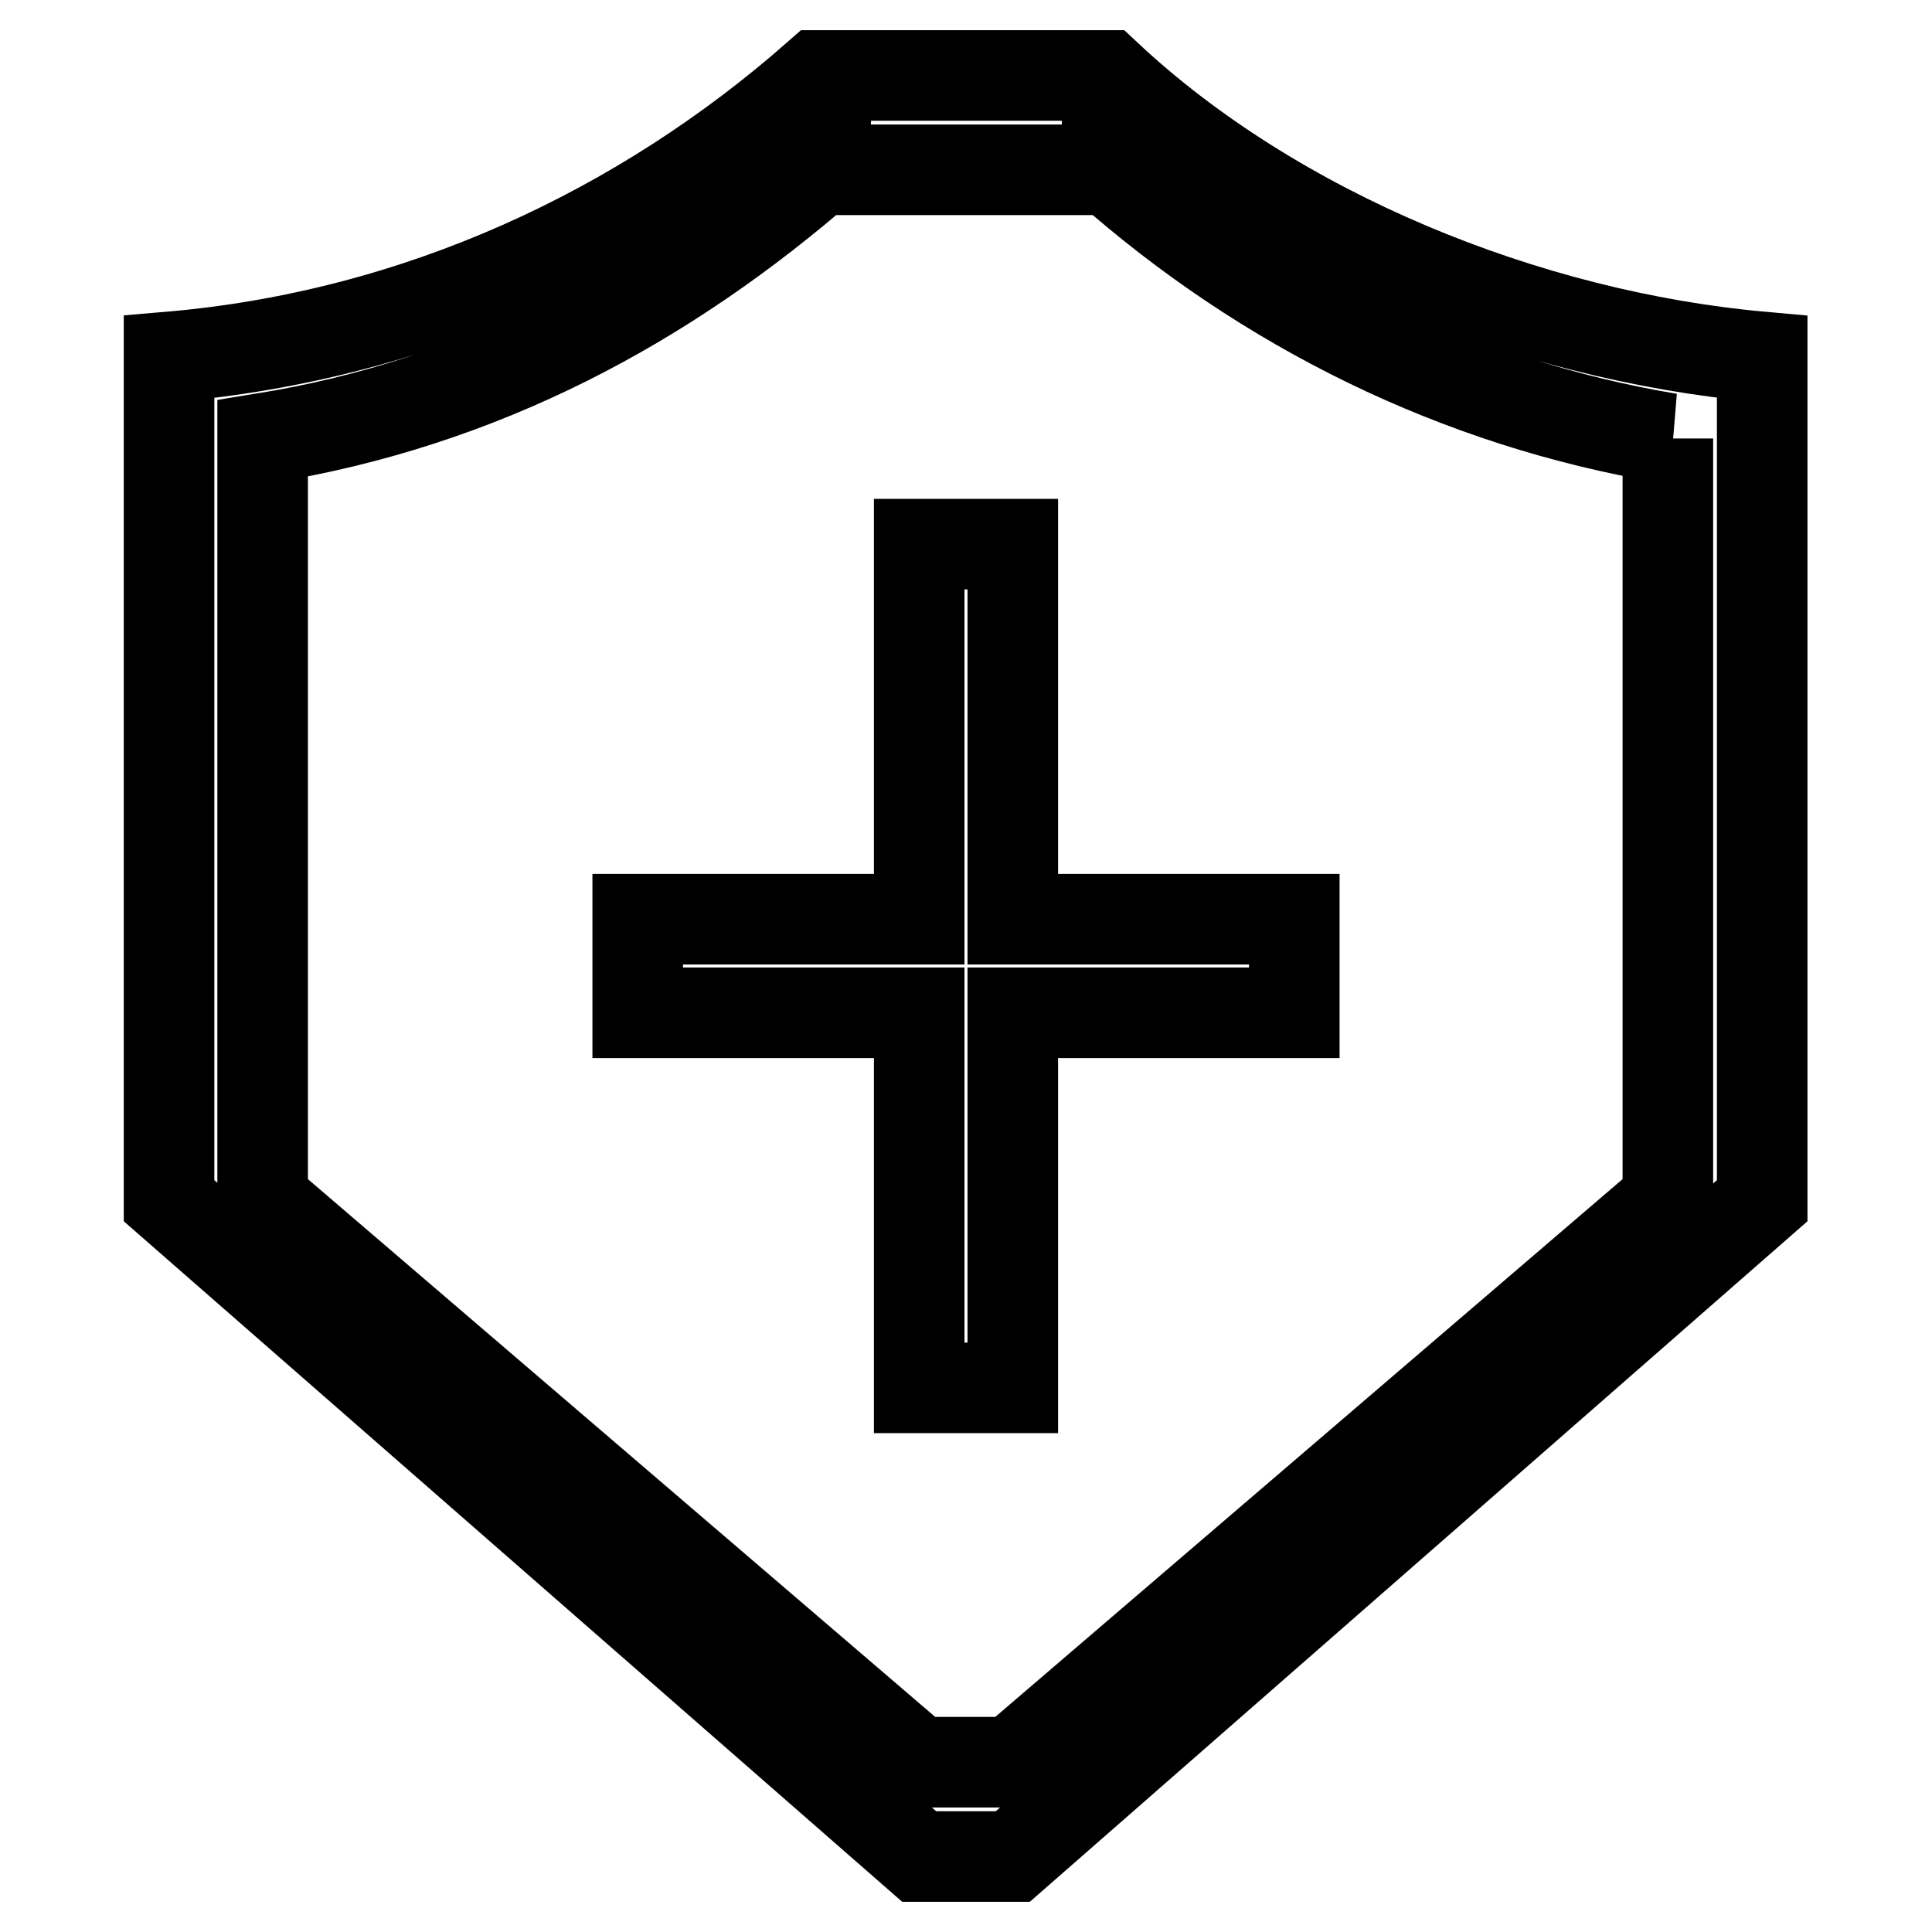 <?xml version="1.0" encoding="utf-8"?>
<!-- Svg Vector Icons : http://www.onlinewebfonts.com/icon -->
<!DOCTYPE svg PUBLIC "-//W3C//DTD SVG 1.1//EN" "http://www.w3.org/Graphics/SVG/1.1/DTD/svg11.dtd">
<svg version="1.1" xmlns="http://www.w3.org/2000/svg" xmlns:xlink="http://www.w3.org/1999/xlink" x="0px" y="0px" viewBox="0 0 256 256" enable-background="new 0 0 256 256" xml:space="preserve">
<g> <path stroke-width="12" fill-opacity="0" stroke="#000000"  d="M134.2,246h-12.4l-99.4-86.9V59.7V47.3C55.3,44.5,85,30.6,108.4,10h1h12.4h12.4h12.4 c22.3,20.9,55.6,34.5,86.9,37.3v12.4v99.4L134.2,246z M221.2,58.1c-28.1-4.7-53.6-17.4-74.5-35.9v0.3h-37.3v-0.7 C88.2,40.3,63.9,53.4,34.8,58.1v100.9l86.9,74.5h12.4l86.9-74.5V58.1z M134.2,183.9h-12.4v-49.7H84.5v-12.4h37.3V72.1h12.4v49.7 h37.3v12.4h-37.3V183.9z"/></g>
</svg>